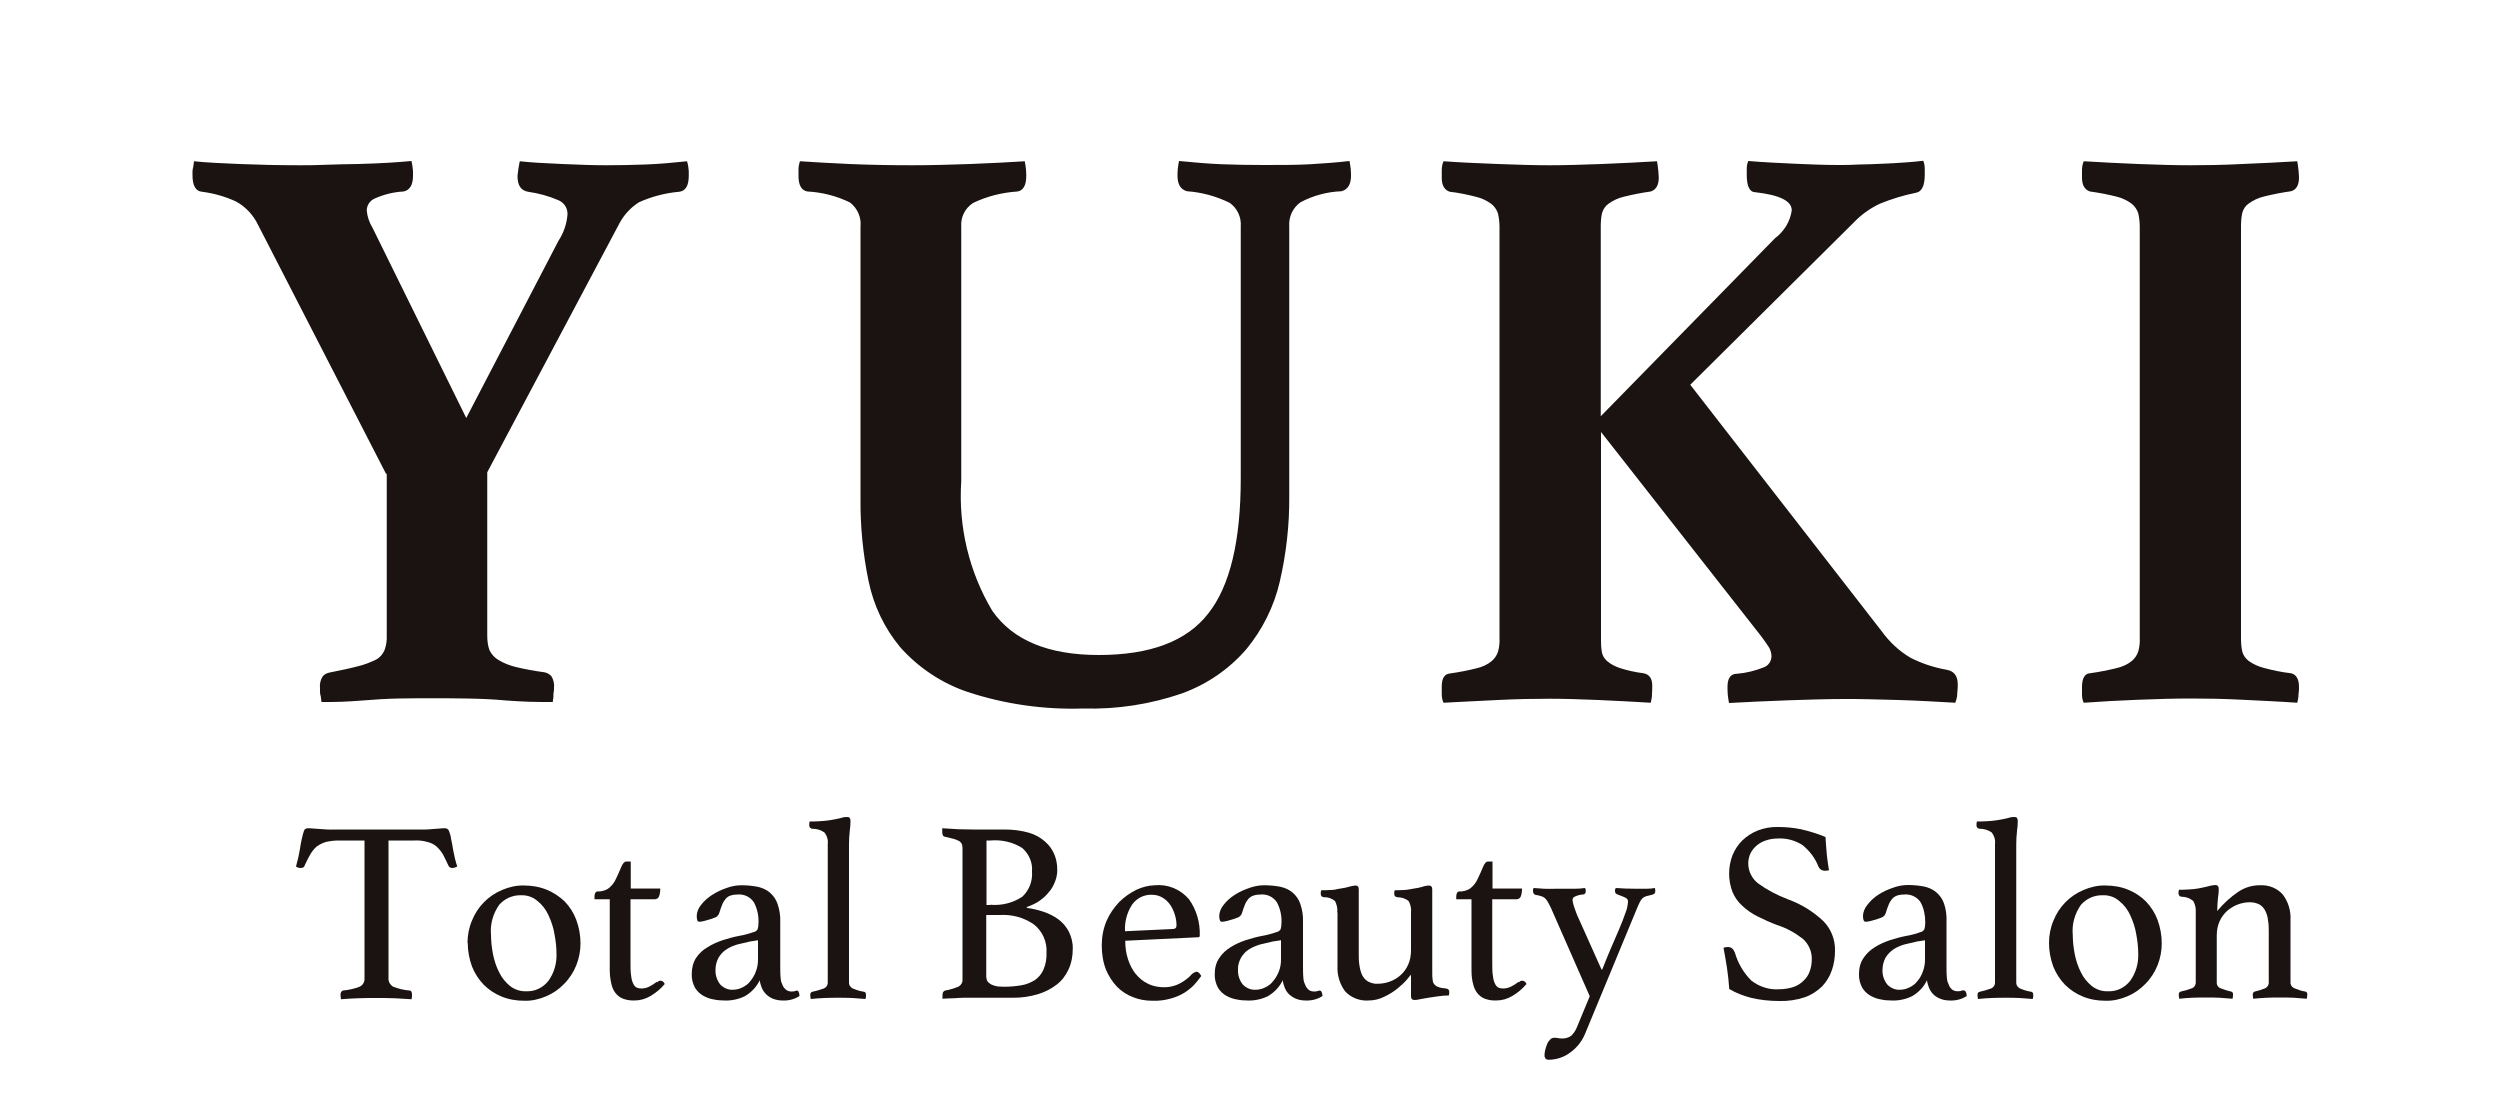 <?xml version="1.0" encoding="UTF-8"?><svg id="_レイヤー_1" xmlns="http://www.w3.org/2000/svg" viewBox="0 0 100 44"><defs><style>.cls-1{fill:#1a1311;}</style></defs><g id="_グループ_198"><path id="_パス_82" class="cls-1" d="M15.44,18.95l-5.11-9.94c-.19-.4-.5-.74-.89-.95-.43-.2-.89-.33-1.36-.39-.25-.02-.38-.24-.38-.66v-.15c0-.06.01-.12.03-.18l.03-.23c.47.05,1.07.08,1.81.11s1.55.05,2.43.05c.3,0,.66,0,1.07-.02s.84-.02,1.27-.03.83-.03,1.2-.05.68-.05.92-.07c.03.13.05.27.06.41v.18c0,.37-.13.58-.38.63-.4.02-.79.12-1.15.28-.19.08-.32.27-.32.48.02.24.1.48.23.69l3.75,7.61,3.69-7.09c.21-.32.33-.68.36-1.05.01-.25-.13-.47-.36-.57-.39-.17-.8-.28-1.22-.34-.28-.05-.42-.25-.42-.63.02-.2.05-.4.09-.59.45.05,1.01.08,1.69.11s1.27.05,1.78.05,1.01-.01,1.56-.03,1.1-.07,1.66-.13c.04.12.06.25.07.38v.21c0,.39-.13.6-.38.63-.56.05-1.1.19-1.61.42-.32.2-.59.49-.77.82l-5.3,9.98v6.53c0,.2.02.4.09.59.08.16.2.3.36.39.21.13.45.22.69.28.38.09.76.16,1.14.21.11.02.2.07.28.15.09.14.13.31.11.48,0,.05,0,.1-.01.15-.01.06-.02.12-.01.18l-.03.23c-.34,0-.67,0-.96-.01s-.6-.03-.9-.05c-.51-.05-1.04-.07-1.59-.08s-1-.01-1.36-.01c-.39,0-.83,0-1.34.01s-.99.04-1.46.08c-.28.02-.55.04-.82.05s-.54.01-.82.01l-.03-.23c-.02-.06-.03-.12-.03-.18v-.14c-.02-.17.02-.34.11-.48.07-.08.17-.13.28-.15.45-.09.83-.17,1.13-.25.25-.06.48-.15.71-.26.16-.08.28-.22.35-.38.07-.19.1-.39.09-.59v-6.47Z"/><path id="_パス_83" class="cls-1" d="M51.57,19.84c.01,1.15-.12,2.31-.38,3.43-.23.99-.69,1.91-1.33,2.69-.68.79-1.56,1.4-2.54,1.76-1.28.45-2.64.66-4,.62-1.56.05-3.12-.17-4.61-.66-1.04-.35-1.97-.97-2.7-1.79-.64-.77-1.07-1.68-1.27-2.66-.22-1.07-.33-2.17-.32-3.26v-10.9c.04-.37-.12-.74-.42-.97-.53-.26-1.11-.41-1.7-.44-.24-.04-.36-.25-.36-.62v-.26c0-.11.02-.22.06-.33.62.04,1.28.08,1.98.11.7.03,1.52.05,2.48.05.75,0,1.53-.02,2.35-.05.82-.03,1.54-.07,2.18-.11.02.11.04.22.05.33.01.11.01.2.01.26,0,.37-.12.58-.35.62-.62.04-1.22.19-1.78.46-.32.21-.5.57-.47.95v10.18c-.12,1.81.31,3.62,1.24,5.18.82,1.18,2.24,1.77,4.26,1.77,2.06,0,3.52-.55,4.38-1.66.87-1.1,1.3-2.9,1.3-5.4v-10.08c.03-.37-.14-.74-.45-.95-.53-.26-1.11-.42-1.7-.46-.26-.07-.38-.28-.38-.62,0-.07,0-.15.01-.26s.03-.22.05-.33c.62.06,1.2.11,1.72.13s1.09.03,1.69.03c.69,0,1.3,0,1.83-.03s1.06-.07,1.58-.13c.02.11.04.22.05.33.01.11.01.2.01.26,0,.35-.13.55-.38.62-.57.02-1.13.17-1.64.44-.31.22-.48.59-.45.97v10.77Z"/><path id="_パス_84" class="cls-1" d="M64.04,17.22v8.3c0,.18,0,.36.03.54.02.15.1.28.21.38.15.13.33.22.51.28.31.1.63.17.95.21.23.04.35.21.35.49,0,.07,0,.18-.01.33,0,.12-.02.24-.05.36-.69-.04-1.38-.08-2.09-.11-.71-.03-1.36-.05-1.96-.05-.6,0-1.29.01-2.06.05s-1.5.07-2.18.11c-.05-.11-.07-.23-.07-.34v-.31c0-.33.11-.5.32-.52.36-.05.72-.12,1.08-.21.21-.05.42-.14.59-.28.12-.1.21-.23.26-.38.05-.18.07-.36.06-.54V9.08c0-.18-.02-.36-.06-.54-.05-.15-.14-.28-.26-.38-.18-.13-.38-.23-.59-.28-.35-.09-.71-.17-1.08-.21-.21-.07-.32-.25-.32-.56v-.3c0-.12.02-.25.07-.36.68.05,1.41.08,2.18.11s1.45.05,2.06.05,1.3-.02,2.09-.05,1.53-.07,2.21-.11c.02.12.04.24.05.36.01.13.02.23.02.29,0,.31-.11.49-.32.56-.36.05-.72.12-1.08.21-.22.05-.43.15-.61.28-.13.09-.22.23-.26.38-.04.18-.05.36-.05.54v7.58l6.97-7.12c.36-.27.61-.67.67-1.12,0-.37-.48-.61-1.45-.72-.23,0-.35-.23-.35-.69v-.25c0-.11.02-.21.06-.31.6.05,1.23.08,1.88.11s1.24.05,1.75.05c.23,0,.5,0,.8-.02.3,0,.6-.02.91-.03s.61-.03.9-.05.54-.04.76-.07c.04.1.06.21.06.31v.25c0,.44-.12.68-.35.72-.5.1-.98.25-1.45.44-.4.19-.76.45-1.06.77l-6.52,6.47,7.65,9.85c.31.43.7.8,1.16,1.07.45.23.94.39,1.44.48.3.05.45.24.45.59,0,.07,0,.18-.02.35,0,.13-.03.26-.08.38-.32-.02-.68-.04-1.08-.06s-.8-.04-1.2-.05-.8-.02-1.17-.03-.7-.01-.98-.01c-.6,0-1.33.02-2.2.05-.87.03-1.68.07-2.42.11-.02-.11-.04-.23-.05-.34-.01-.14-.01-.25-.01-.31,0-.35.13-.52.38-.52.37-.03.73-.12,1.08-.26.18-.07.29-.24.3-.43,0-.13-.04-.27-.11-.38-.08-.12-.18-.27-.31-.44l-6.43-8.2Z"/><path id="_パス_85" class="cls-1" d="M89.64,25.52c0,.18.01.36.05.54.04.15.13.28.26.38.18.13.39.22.61.28.35.09.71.17,1.08.21.21.05.32.23.32.55,0,.07,0,.17-.02.3,0,.11-.02.22-.05.33-.69-.05-1.42-.08-2.2-.12s-1.47-.05-2.07-.05-1.32.02-2.09.05-1.5.07-2.18.12c-.05-.1-.07-.21-.07-.33v-.3c0-.35.11-.54.32-.55.36-.05.72-.12,1.08-.21.21-.05.42-.14.59-.28.12-.1.21-.23.26-.38.05-.18.07-.36.06-.54V9.07c0-.18-.02-.36-.06-.54-.05-.15-.14-.28-.26-.38-.18-.13-.38-.23-.59-.28-.35-.09-.71-.16-1.08-.21-.21-.07-.32-.25-.32-.55v-.3c0-.12.02-.25.07-.36.68.04,1.41.08,2.18.11.77.03,1.47.05,2.09.05.6,0,1.29-.01,2.07-.05.79-.03,1.51-.07,2.2-.11.02.12.04.24.05.36.01.13.02.23.02.29,0,.31-.11.49-.32.55-.36.05-.72.12-1.08.21-.22.05-.43.15-.61.28-.13.09-.22.22-.26.38-.04.18-.05.36-.05.54v16.45Z"/><path id="_パス_86" class="cls-1" d="M15.54,33.61v5.52c-.01.14.07.27.19.34.21.08.42.13.64.15.08,0,.11.06.11.17,0,.06,0,.12-.02.18-.21-.01-.44-.03-.68-.04s-.48-.01-.72-.01-.48,0-.73.01-.48.02-.69.04c-.01-.06-.02-.12-.02-.18,0-.09.04-.15.1-.17.23-.02.45-.07.66-.15.13-.06.21-.19.2-.33v-5.52h-1.04c-.17,0-.34.02-.51.06-.13.04-.25.1-.36.18-.11.09-.19.2-.26.32-.08.13-.15.28-.23.45,0,.03-.03.06-.06.07-.03.01-.06.02-.09.02-.07,0-.14-.02-.19-.06.07-.25.12-.47.15-.66s.06-.36.09-.48c.02-.1.05-.2.08-.29.02-.06.08-.1.15-.1.05,0,.11,0,.2.01s.18.01.28.02.2.01.3.02.2,0,.28,0h3.38c.08,0,.17,0,.27,0,.1,0,.2-.01.3-.02s.2-.01.28-.02.15-.01.21-.01c.07,0,.13.05.15.11.04.1.07.2.08.3.03.13.06.29.09.48.04.22.09.43.16.64l-.09.04s-.07.02-.1.02c-.03,0-.06,0-.09-.02-.03-.01-.06-.04-.07-.07-.08-.17-.15-.32-.22-.45-.07-.12-.16-.23-.26-.32-.1-.09-.23-.15-.36-.18-.17-.05-.34-.07-.51-.06h-1.04Z"/><path id="_パス_87" class="cls-1" d="M18.7,37.72c0-.31.06-.62.18-.9.22-.55.65-.99,1.2-1.22.28-.12.58-.19.88-.18.31,0,.62.05.91.17.27.11.51.27.72.47.2.21.36.46.46.73.11.3.17.62.17.94,0,.61-.23,1.2-.66,1.63-.2.21-.45.38-.71.49-.28.12-.58.19-.88.18-.31,0-.62-.05-.91-.17-.27-.11-.51-.27-.71-.47-.2-.21-.36-.45-.47-.73-.11-.3-.17-.62-.17-.94M19.64,37.38c0,.26.03.53.08.79.05.25.13.5.25.73.1.21.25.39.43.54.18.14.41.22.64.21.35.02.68-.14.9-.42.22-.31.33-.68.32-1.06,0-.27-.03-.54-.08-.8-.04-.26-.13-.52-.24-.76-.1-.22-.25-.42-.44-.57-.18-.16-.42-.24-.66-.23-.33-.01-.65.13-.87.38-.25.35-.37.78-.33,1.2"/><path id="_パス_88" class="cls-1" d="M26.29,39.29s.05-.05.09-.06h.05c.06,0,.12.04.16.13-.16.19-.35.35-.57.48-.2.12-.42.18-.65.18-.13,0-.26-.01-.38-.05-.12-.03-.23-.1-.31-.18-.1-.1-.17-.23-.21-.37-.05-.2-.08-.4-.08-.6v-2.85h-.61v-.11s0-.09.03-.14c.02-.04.06-.07.1-.06.16,0,.32-.04.45-.14.12-.1.22-.23.28-.37.08-.17.15-.32.21-.47s.13-.22.2-.22h.18v1.08h1.18c0,.11-.01.22-.05.32-.03.07-.09.11-.17.11h-.97v2.56c0,.18,0,.36.03.53.01.11.04.21.09.31.03.06.08.11.14.14.06.02.12.03.18.03.11,0,.22-.03.32-.08.1-.05.19-.11.28-.18"/><path id="_パス_89" class="cls-1" d="M31.86,39.62c.08,0,.11.07.12.22-.2.13-.43.19-.67.18-.13,0-.26-.02-.39-.07-.2-.08-.37-.24-.45-.44-.04-.1-.07-.2-.08-.3-.13.27-.34.49-.6.64-.25.12-.53.18-.8.17-.14,0-.29-.01-.43-.04-.15-.02-.3-.08-.43-.15-.14-.08-.25-.19-.33-.32-.09-.17-.14-.36-.13-.55,0-.23.05-.45.17-.64.12-.18.28-.33.46-.43.19-.12.39-.21.6-.28.22-.07.43-.13.64-.17.11-.02.22-.04.32-.07.09-.02.17-.05.26-.08.07-.01.14-.05.18-.11.03-.09.04-.18.04-.28.01-.28-.05-.55-.18-.8-.14-.22-.39-.34-.64-.32-.1,0-.2.01-.29.04-.08.02-.15.07-.2.13-.06.07-.11.15-.14.23-.04.09-.08.21-.12.34-.02.07-.07.13-.14.17-.12.05-.24.09-.36.12-.04.01-.09.03-.15.04-.05.01-.1.02-.15.02-.07,0-.1-.07-.1-.22,0-.17.07-.33.17-.45.12-.16.27-.29.44-.4.18-.12.38-.21.58-.28.19-.07.39-.11.6-.11.21,0,.43.02.64.06.18.04.35.11.49.23.14.12.25.27.31.45.08.23.12.48.11.72v1.78c0,.17,0,.35.02.52.01.09.04.17.08.25.03.08.09.14.16.19.05.03.12.05.18.05.05,0,.11,0,.16-.02.03-.01.06-.02.09-.02M30.32,37.61l-.32.05c-.18.04-.35.08-.51.12-.16.05-.31.11-.44.2-.13.08-.23.2-.31.33-.08.15-.12.31-.12.48-.01.22.06.43.2.6.13.13.31.21.49.2.13,0,.26-.03.38-.09.12-.06.24-.14.32-.25.09-.11.17-.24.22-.38.06-.15.09-.31.09-.48v-.81Z"/><path id="_パス_90" class="cls-1" d="M34.63,39.96c-.17-.01-.36-.03-.54-.04s-.37-.01-.55-.01-.37,0-.57.01-.37.02-.54.04c-.01-.05-.02-.11-.02-.17,0-.06.03-.11.09-.12.14-.03.28-.07.42-.12.11-.03.19-.13.19-.24v-5.56c.02-.16-.03-.32-.13-.45-.14-.1-.31-.15-.48-.15-.08,0-.14-.07-.13-.15,0,0,0,0,0,0,0-.05,0-.1.02-.14.09,0,.21,0,.37-.01s.3-.02.42-.04c.14-.02.28-.05.42-.08.09-.03.17-.05.27-.05.05,0,.09,0,.12.04.02.03.03.07.03.11,0,.14-.01.27-.03.41-.02.18-.03.36-.03.54v5.53c0,.11.08.21.18.24.14.06.28.1.42.12.05.01.08.05.08.12,0,.06,0,.11-.02.17"/><path id="_パス_91" class="cls-1" d="M41.1,36.32c.22.03.43.08.64.15.21.07.41.17.59.3.18.13.32.3.42.49.11.22.17.46.16.7,0,.28-.05.56-.17.82-.11.24-.27.45-.48.61-.22.17-.48.3-.75.38-.31.09-.63.14-.96.14h-1.59c-.12,0-.25,0-.39,0s-.28.01-.41.02c-.15,0-.3.01-.46.02,0-.02-.01-.04,0-.06,0-.02,0-.03,0-.05v-.05c0-.09.04-.15.11-.17.19-.03.37-.09.54-.16.1-.06.16-.17.15-.29v-5.26c0-.06-.01-.12-.04-.17-.03-.05-.07-.09-.12-.11-.07-.04-.14-.06-.21-.08-.09-.02-.2-.05-.33-.08-.08-.01-.11-.08-.11-.2,0-.03,0-.06,0-.08v-.06s.66.04.66.04c.23,0,.43.01.59.01h1.25c.33,0,.65.04.97.13.24.07.46.19.65.36.16.14.29.32.37.52.08.2.11.4.11.61,0,.16-.03.32-.09.47-.06.15-.14.3-.25.42-.11.14-.24.25-.38.35-.15.1-.32.18-.5.24v.03ZM39.61,36.19c.45.04.9-.07,1.28-.32.28-.26.42-.63.39-1.01.03-.36-.12-.7-.39-.94-.38-.24-.83-.34-1.28-.3h-.15v2.58h.15ZM39.46,39.11c0,.07.02.13.07.18.05.05.11.09.17.11.07.03.15.05.23.06.08,0,.15.01.23.01.23,0,.47-.02.7-.06.19-.03.38-.11.54-.21.15-.11.27-.25.34-.42.09-.21.13-.44.12-.67.03-.43-.16-.86-.5-1.13-.4-.28-.88-.41-1.37-.38h-.54v2.5Z"/><path id="_パス_92" class="cls-1" d="M47.71,38.94s.09-.07.15-.07c.07,0,.13.06.19.17-.09.13-.19.25-.3.37-.12.12-.26.23-.41.32-.17.1-.35.17-.54.22-.23.06-.46.09-.7.08-.26,0-.52-.04-.77-.14-.24-.09-.46-.23-.64-.41-.19-.2-.34-.43-.45-.69-.12-.31-.17-.64-.17-.97,0-.34.06-.67.19-.98.12-.28.3-.54.51-.76.2-.2.44-.37.69-.49.23-.11.48-.17.73-.18.52-.05,1.03.16,1.37.56.3.42.45.94.43,1.46,0,.03-.02.06-.05.06,0,0,0,0-.01,0l-2.92.14c0,.25.03.5.11.74.07.21.17.42.31.59.13.16.3.3.49.39.2.1.43.14.65.14.22,0,.43-.05.62-.15.19-.1.36-.23.5-.39M46.07,35.79c-.31-.01-.61.14-.79.4-.2.31-.3.68-.28,1.06l1.91-.09c.1,0,.15-.05.15-.14,0-.14-.02-.28-.06-.41-.04-.14-.1-.28-.18-.4-.08-.12-.18-.22-.31-.3-.13-.08-.28-.12-.44-.12"/><path id="_パス_93" class="cls-1" d="M52.78,39.62c.07,0,.11.07.12.22-.2.13-.43.19-.67.18-.13,0-.27-.02-.39-.07-.1-.04-.2-.11-.28-.18-.07-.07-.13-.16-.17-.26-.04-.1-.07-.2-.08-.3-.13.27-.34.49-.6.64-.25.12-.53.18-.8.17-.15,0-.29-.01-.43-.04-.15-.02-.3-.08-.43-.15-.14-.08-.25-.19-.33-.32-.09-.17-.14-.36-.13-.55,0-.23.05-.45.18-.64.12-.18.27-.32.45-.43.19-.12.39-.21.6-.28.22-.07.43-.13.64-.17.11-.02.22-.04.32-.07.09-.02.17-.05.26-.08.07-.01.14-.05.18-.11.03-.09.04-.18.04-.28.01-.28-.05-.55-.18-.8-.14-.22-.39-.34-.64-.32-.1,0-.2.01-.29.04-.08.02-.15.07-.21.13-.06.07-.11.15-.14.23-.04.09-.08.21-.12.34-.02.07-.07.13-.14.17-.12.05-.24.09-.36.12-.04.01-.09.03-.15.04-.05.01-.1.02-.16.02-.06,0-.1-.07-.1-.22,0-.17.07-.33.17-.45.12-.16.27-.29.44-.4.18-.12.38-.21.59-.28.19-.07.39-.11.6-.11.21,0,.43.02.64.06.18.04.35.11.49.23.14.12.25.27.31.45.08.23.12.48.11.72v1.78c0,.17,0,.35.02.52.01.09.04.17.08.25.03.08.09.14.15.19.05.03.12.05.18.05.05,0,.11,0,.16-.02.03-.01.07-.02.1-.02M51.24,37.61l-.33.05c-.18.04-.35.08-.51.12-.16.05-.31.11-.45.2-.13.08-.23.2-.31.33-.08.15-.13.31-.12.48-.01.22.06.43.2.6.13.13.31.21.5.2.13,0,.26-.03.38-.09.13-.06.24-.14.32-.25.1-.11.17-.24.23-.38.06-.15.09-.31.09-.48v-.81Z"/><path id="_パス_94" class="cls-1" d="M53.49,36.5c.02-.16-.02-.32-.09-.46-.12-.1-.28-.16-.44-.15-.09-.01-.13-.06-.13-.13,0-.05,0-.1.02-.15.09,0,.2,0,.35-.01.12,0,.25-.02.37-.05.13-.02.26-.04.39-.08.08-.02.16-.04.25-.05.1,0,.14.05.14.15v2.58c0,.16,0,.32.03.48.02.13.05.26.11.38.05.1.13.19.23.25.12.06.25.1.38.09.17,0,.34-.03.5-.09.16-.06.3-.14.43-.26.13-.12.23-.26.3-.42.08-.18.11-.38.11-.58v-1.5c.02-.16-.02-.32-.09-.45-.12-.11-.29-.16-.45-.16-.09-.01-.13-.06-.13-.13,0-.05,0-.1.02-.15.09,0,.2,0,.35-.01.13,0,.25-.03.37-.05.13-.02.26-.04.39-.08.08-.03.16-.04.25-.05.09,0,.14.05.14.15v3.36c0,.1,0,.19.02.29,0,.07.04.13.08.17.05.05.1.08.17.1.09.03.18.04.28.05.09.01.13.06.13.13,0,.05,0,.1-.02.15-.14,0-.27.01-.41.03-.14.02-.28.04-.41.06s-.24.04-.34.06c-.07.02-.14.03-.21.03-.09,0-.14-.05-.14-.15v-.86s-.08.08-.17.2c-.11.13-.24.24-.37.35-.16.13-.34.24-.53.33-.2.1-.42.15-.64.15-.35.02-.68-.11-.92-.36-.22-.29-.33-.66-.31-1.02v-2.15Z"/><path id="_パス_95" class="cls-1" d="M60.76,39.29s.05-.05.09-.06h.05c.06,0,.12.04.16.13-.16.19-.35.35-.57.48-.2.12-.42.18-.65.18-.13,0-.26-.01-.38-.05-.12-.03-.23-.1-.31-.18-.1-.1-.17-.23-.21-.37-.06-.2-.08-.4-.08-.6v-2.85h-.61v-.11s0-.09.03-.14c.02-.04.06-.07.1-.06.16,0,.32-.04.45-.14.12-.1.22-.23.28-.37.08-.17.15-.32.21-.47s.13-.22.2-.22h.18v1.08h1.18c0,.11-.01.22-.05.32-.03.07-.09.11-.17.11h-.97v2.56c0,.18,0,.36.03.53.01.11.04.21.09.31.03.06.08.11.14.14.06.02.12.03.18.03.11,0,.22-.03.32-.08.1-.05.19-.11.28-.18"/><path id="_パス_96" class="cls-1" d="M64.09,38.78c.1-.26.21-.53.33-.81.12-.28.23-.54.34-.79s.19-.47.26-.67c.06-.14.09-.29.1-.45,0-.06-.03-.11-.08-.14-.06-.03-.12-.06-.18-.08-.06-.02-.12-.05-.18-.07-.05-.02-.08-.07-.08-.12v-.06s.02-.05.03-.07c.26.02.54.03.84.03h.4c.11,0,.22-.01.32-.03.01.02.02.05.02.07v.06c0,.08-.04.12-.13.14-.08.02-.16.04-.24.06-.05.02-.1.04-.14.08-.04.04-.07.08-.1.14-.04.08-.08.16-.11.24l-2.07,5c-.12.31-.33.59-.61.79-.25.19-.56.29-.87.29-.04,0-.09-.01-.12-.05-.02-.03-.04-.07-.04-.11,0-.08.01-.16.03-.24.02-.08.05-.16.08-.24.03-.07.07-.12.12-.17.03-.04.08-.06.14-.07.05,0,.1,0,.15.01.05.01.1.02.15.02.14.01.29-.03.4-.11.1-.1.18-.22.23-.35l.51-1.23-1.56-3.55c-.05-.09-.09-.17-.12-.23-.03-.05-.07-.1-.11-.14-.04-.04-.09-.06-.14-.08-.07-.02-.14-.04-.21-.05-.08,0-.13-.08-.13-.15v-.06s.01-.05.03-.07c.13.01.27.02.41.03s.29,0,.47,0h.75c.14,0,.28-.01.42-.03.01.02.02.05.03.07v.06c0,.07-.04.13-.11.13,0,0-.01,0-.02,0-.11.01-.22.04-.32.09-.05.02-.08.08-.08.13.01.09.03.17.06.26.06.18.12.35.2.51l.9,2.01Z"/><path id="_パス_97" class="cls-1" d="M73.17,34.81s-.1.02-.15.02c-.07,0-.14-.01-.19-.05-.04-.03-.07-.07-.09-.11-.13-.34-.35-.63-.63-.86-.29-.19-.64-.29-.99-.27-.16,0-.31.02-.46.07-.14.04-.27.11-.38.2-.11.09-.19.19-.26.32-.06.13-.09.27-.09.41,0,.31.15.61.4.8.36.26.76.47,1.18.63.53.19,1.02.49,1.43.88.31.32.47.74.46,1.18,0,.27-.04.54-.13.79-.08.24-.22.46-.39.64-.2.19-.43.34-.69.43-.33.11-.67.16-1.02.15-.38,0-.77-.04-1.14-.13-.3-.08-.59-.19-.86-.35-.02-.29-.05-.57-.09-.84s-.09-.54-.14-.81c.06-.02.12-.03.17-.03.07,0,.13.02.18.06.05.05.09.12.11.18.12.41.34.79.65,1.1.32.25.72.38,1.12.35.19,0,.38-.03.57-.09.15-.05.29-.14.41-.26.11-.1.19-.23.24-.37.05-.14.08-.29.08-.45.02-.32-.12-.64-.36-.85-.31-.24-.65-.43-1.03-.55-.27-.1-.53-.22-.79-.35-.22-.11-.42-.25-.6-.42-.17-.15-.3-.34-.39-.55-.18-.47-.18-1,0-1.47.09-.22.22-.42.39-.59.18-.17.39-.31.62-.4.26-.1.54-.15.82-.14.31,0,.61.03.91.09.34.08.67.18.98.31.01.21.03.43.05.67s.06.46.09.67"/><path id="_パス_98" class="cls-1" d="M78.55,39.62c.07,0,.11.07.12.22-.2.13-.43.19-.67.18-.13,0-.27-.02-.39-.07-.1-.04-.2-.1-.28-.18-.07-.07-.13-.16-.17-.26-.04-.1-.07-.2-.08-.3-.13.27-.34.49-.6.64-.25.12-.53.18-.8.17-.15,0-.29-.01-.43-.04-.15-.02-.3-.08-.43-.15-.14-.08-.25-.19-.33-.32-.09-.17-.14-.36-.13-.55,0-.23.05-.45.18-.64.12-.18.27-.32.45-.43.19-.12.39-.21.6-.28.22-.07.43-.13.64-.17.11-.02.22-.04.32-.07.09-.02.17-.05.25-.08.07-.01.13-.05.17-.11.03-.09.04-.18.04-.28,0-.28-.05-.55-.18-.8-.14-.22-.39-.34-.65-.32-.1,0-.2.01-.29.04-.08.03-.15.07-.2.13-.06.07-.11.15-.14.23-.04.09-.08.21-.12.34-.02.07-.07.13-.14.17-.12.05-.24.09-.36.12-.04.01-.09.03-.15.04-.05.01-.1.02-.16.02-.06,0-.1-.07-.1-.22,0-.17.07-.33.17-.45.12-.16.27-.3.44-.41.18-.12.38-.21.59-.28.19-.07.39-.11.6-.11.21,0,.43.02.64.06.18.04.35.11.49.23.14.12.25.27.31.45.08.23.11.48.1.72v1.78c0,.17,0,.35.02.52.01.09.04.17.08.25.03.08.08.14.15.19.05.03.12.05.18.05.05,0,.11,0,.16-.02.03-.01.07-.02.1-.02M77.01,37.61l-.33.05c-.18.04-.35.08-.51.12-.16.05-.31.11-.44.2-.13.09-.23.2-.31.33-.08.15-.12.32-.12.48-.01.22.06.43.2.6.13.13.31.21.49.2.13,0,.26-.03.38-.09.13-.06.24-.14.32-.25.1-.11.17-.24.22-.38.06-.15.09-.31.09-.48v-.81Z"/><path id="_パス_99" class="cls-1" d="M81.32,39.96c-.17-.01-.36-.03-.54-.04s-.37-.01-.55-.01-.37,0-.57.01-.37.02-.54.04c-.01-.05-.02-.11-.02-.17,0-.06.03-.11.09-.12.14-.03.28-.07.42-.12.11-.03.19-.13.19-.24v-5.56c.02-.16-.03-.32-.13-.45-.14-.1-.31-.15-.48-.15-.08,0-.14-.07-.13-.15,0,0,0,0,0,0,0-.05,0-.1.02-.14.09,0,.21,0,.37-.01s.3-.02.42-.04c.14-.02.28-.05.42-.08.09-.03.17-.05.27-.05.05,0,.09,0,.12.04.02.03.03.07.03.11,0,.14-.01.27-.03.41-.02.18-.03.36-.03.54v5.53c0,.11.08.21.18.24.14.06.28.1.42.12.05.01.08.05.08.12,0,.06,0,.11-.02.17"/><path id="_パス_100" class="cls-1" d="M81.96,37.72c0-.31.06-.62.18-.9.22-.55.65-.99,1.2-1.22.28-.12.58-.19.88-.18.31,0,.62.05.91.17.27.11.51.27.71.47.2.21.36.46.46.73.11.3.17.62.17.94,0,.61-.23,1.2-.66,1.63-.2.21-.45.38-.71.49-.28.12-.58.19-.88.18-.31,0-.62-.05-.91-.17-.27-.11-.51-.27-.71-.47-.2-.21-.36-.45-.47-.73-.11-.3-.17-.62-.17-.94M82.91,37.38c0,.26.03.53.08.79.05.25.13.5.25.73.1.21.25.39.43.54.18.14.41.22.64.21.35.02.68-.14.9-.42.22-.31.33-.68.32-1.06,0-.27-.03-.54-.08-.8-.04-.26-.13-.52-.24-.76-.1-.22-.25-.42-.44-.57-.18-.16-.42-.24-.66-.23-.33-.01-.65.13-.87.38-.25.35-.37.78-.33,1.2"/><path id="_パス_101" class="cls-1" d="M91.62,39.31c0,.11.08.2.18.23.13.05.26.1.4.12.06,0,.1.06.09.12,0,.06,0,.11-.02.17-.18-.01-.35-.03-.52-.04s-.35-.01-.55-.01c-.18,0-.36,0-.54.01s-.36.02-.53.04c-.01-.05-.02-.11-.02-.17,0-.06.03-.11.09-.12.13-.03.26-.07.38-.12.1-.03.17-.13.17-.23v-2.02c0-.16,0-.32-.03-.48-.01-.13-.05-.26-.11-.38-.05-.1-.13-.19-.23-.25-.12-.06-.25-.09-.38-.09-.17,0-.33.03-.49.09-.16.06-.3.15-.43.26-.13.12-.23.26-.3.42-.08.18-.11.37-.11.57v1.88c0,.11.07.2.18.23.12.05.25.09.38.12.06,0,.1.06.09.12,0,.06,0,.11-.02.17-.17-.01-.35-.03-.52-.04s-.35-.01-.54-.01-.38,0-.56.01-.35.02-.51.04c-.01-.05-.02-.11-.02-.17,0-.06.03-.11.09-.12.14-.03.28-.07.41-.12.11-.03.18-.13.18-.24v-2.81c.01-.16-.02-.31-.1-.45-.13-.11-.29-.17-.46-.17-.08,0-.13-.06-.13-.14,0,0,0,0,0,0,0-.05,0-.09.02-.14.09,0,.21,0,.37-.01s.29-.02.39-.04c.16-.03.3-.06.42-.09.09-.03.18-.04.27-.05.09,0,.14.05.14.16,0,.12-.01.23-.03.35-.02.18-.03.35-.03.53.24-.29.52-.55.83-.76.26-.18.56-.27.87-.27.35-.02.69.11.92.37.22.29.33.65.31,1.02v2.51Z"/></g></svg>